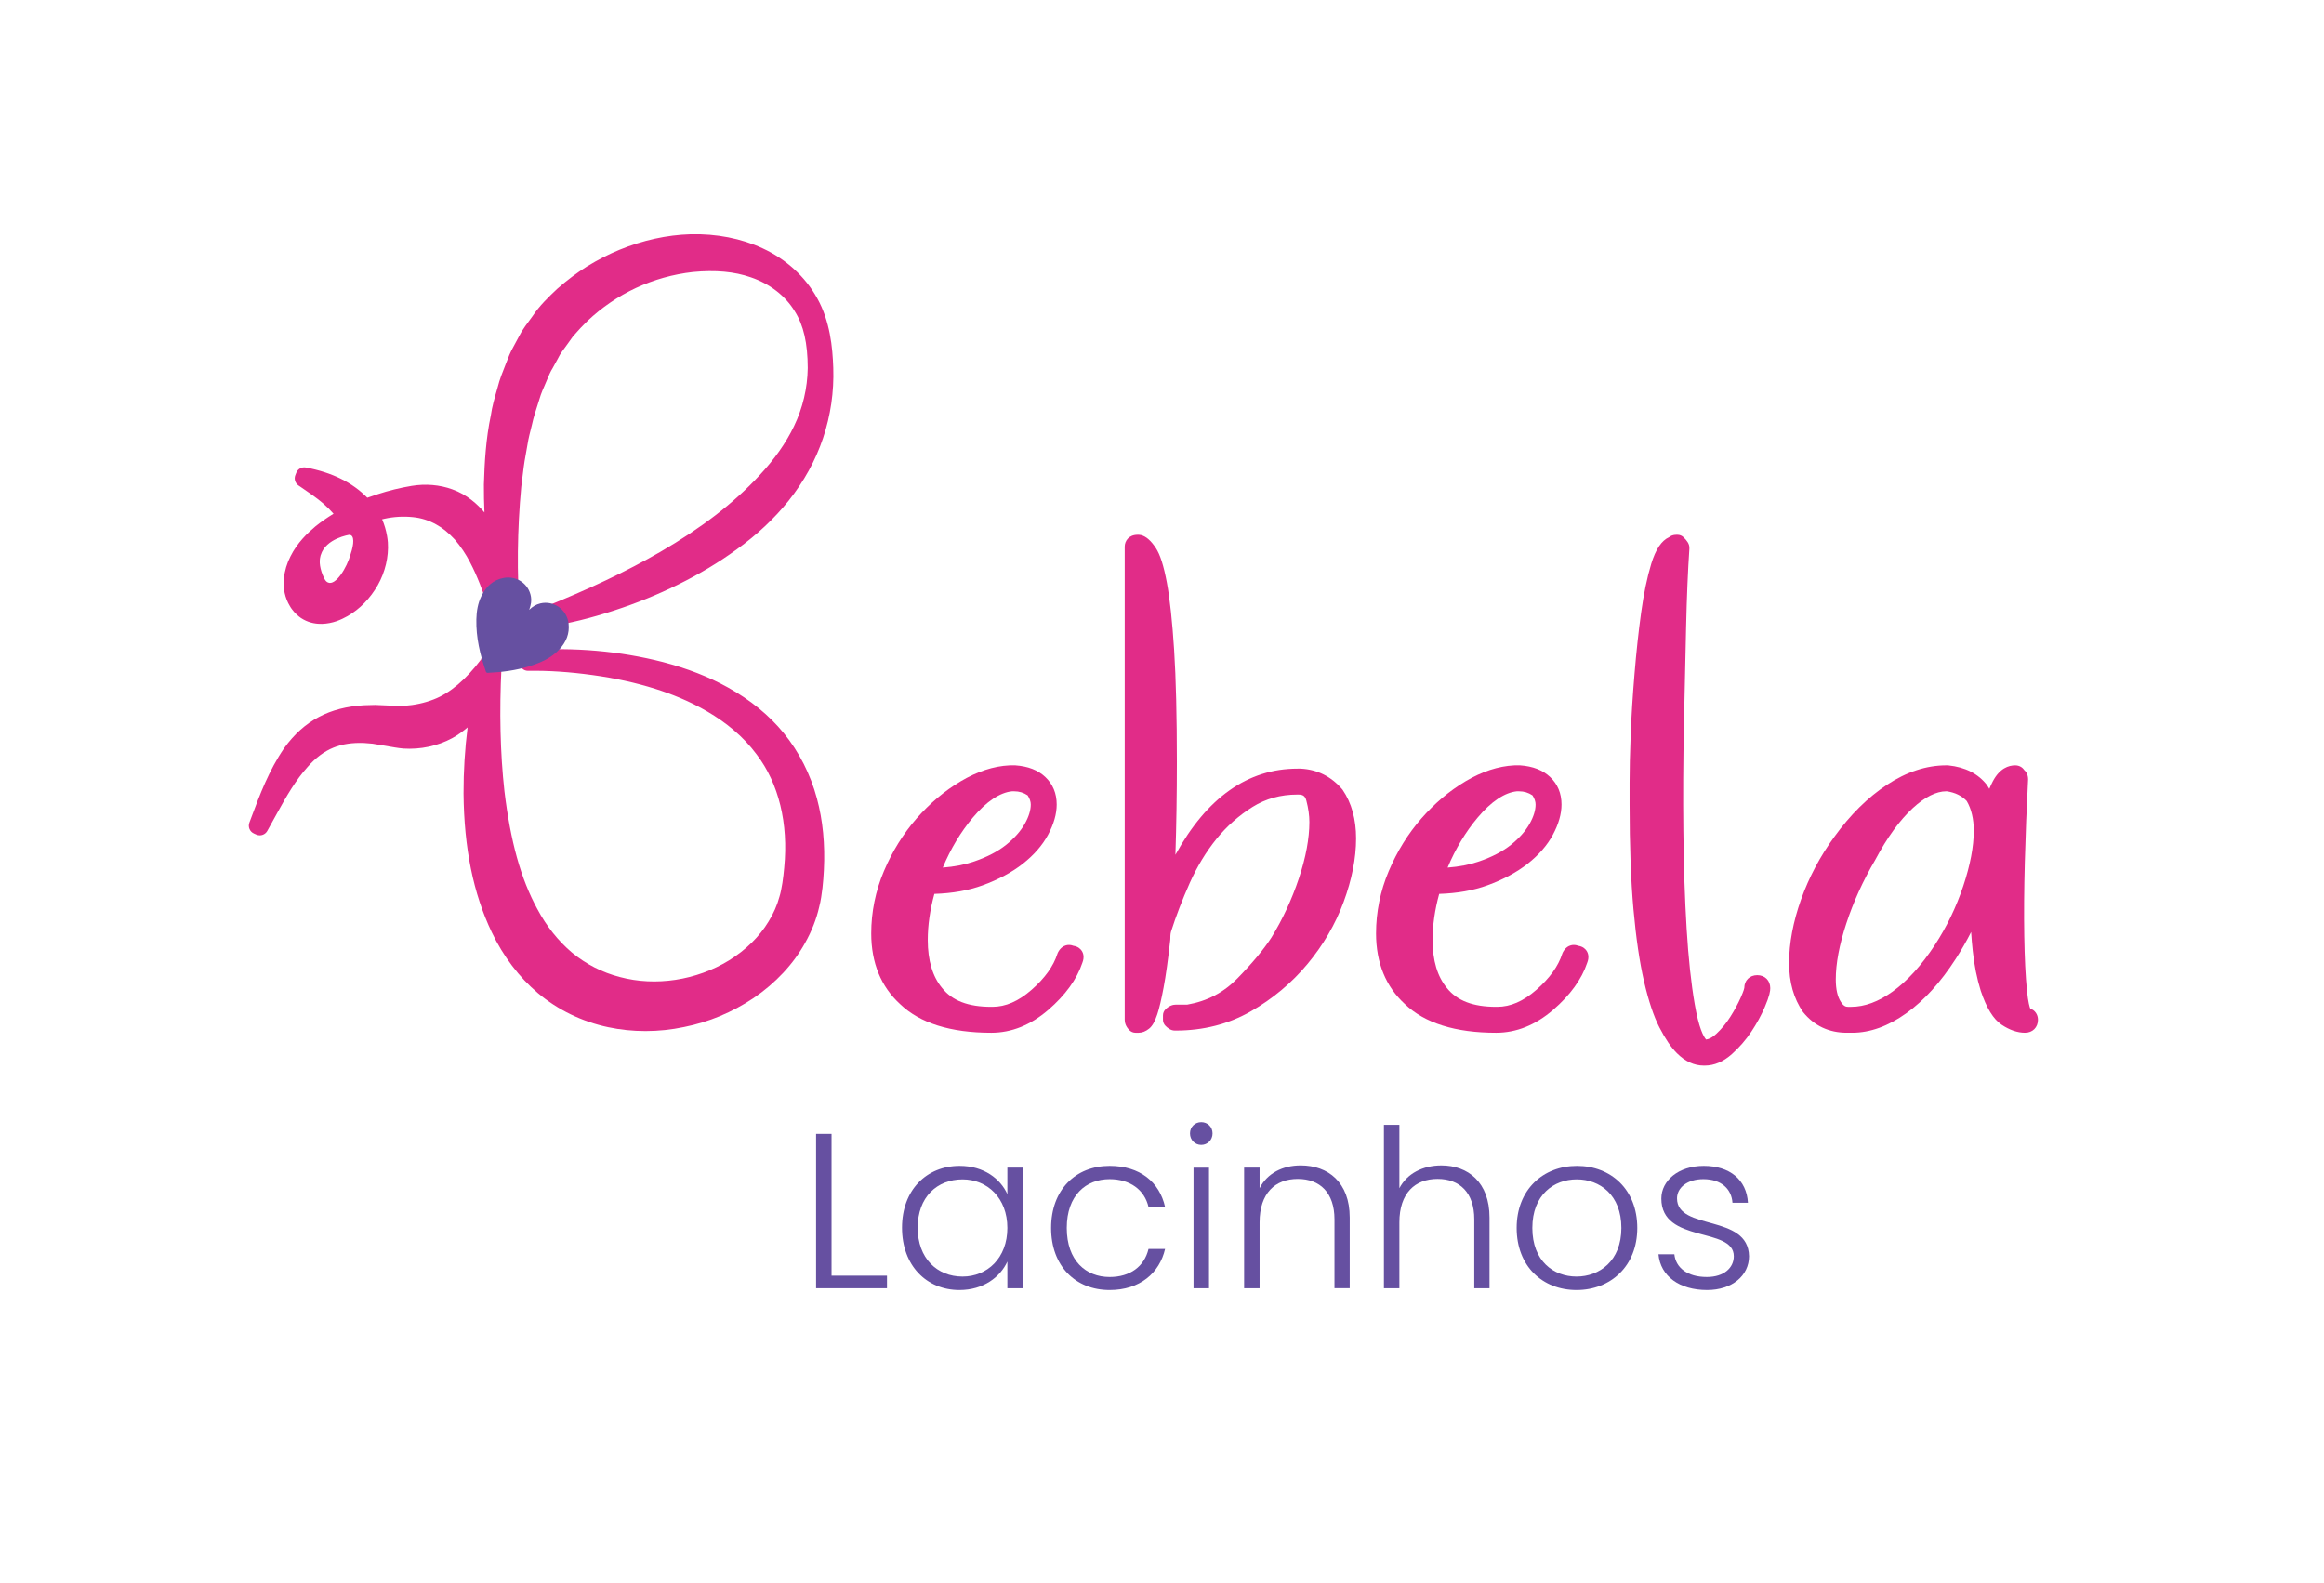 <?xml version="1.0" encoding="utf-8"?>
<!-- Generator: Adobe Illustrator 24.3.0, SVG Export Plug-In . SVG Version: 6.00 Build 0)  -->
<svg version="1.1" id="Layer_1" xmlns="http://www.w3.org/2000/svg" xmlns:xlink="http://www.w3.org/1999/xlink" x="0px" y="0px"
	 viewBox="0 0 1742.53 1186.68" style="enable-background:new 0 0 1742.53 1186.68;" xml:space="preserve">
<style type="text/css">
	.st0{fill:#6650A1;}
	.st1{fill:none;}
	.st2{fill:#E12C88;}
</style>
<g>
	<path class="st0" d="M623.49,850.23v106.33h41.57V966H611.9V850.23H623.49z"/>
	<path class="st0" d="M719.55,874.24c18.22,0,30.64,9.77,35.77,21.2v-19.88h11.6V966h-11.6v-20.04
		c-5.3,11.6-17.89,21.37-35.94,21.37c-24.68,0-43.06-18.39-43.06-46.71C676.32,892.3,694.7,874.24,719.55,874.24z M721.7,884.35
		c-19.05,0-33.63,13.25-33.63,36.27c0,22.86,14.58,36.61,33.63,36.61c18.55,0,33.62-13.91,33.62-36.44
		C755.32,898.26,740.25,884.35,721.7,884.35z"/>
	<path class="st0" d="M832,874.24c22.69,0,37.43,12.09,41.57,30.81h-12.42c-2.98-12.92-13.91-20.87-29.15-20.87
		c-17.73,0-32.14,12.09-32.14,36.61c0,24.51,14.41,36.77,32.14,36.77c15.24,0,26-7.79,29.15-21.04h12.42
		c-4.14,18.05-18.88,30.81-41.57,30.81c-25.51,0-43.89-17.89-43.89-46.54S806.49,874.24,832,874.24z"/>
	<path class="st0" d="M892.26,849.89c0-4.97,3.81-8.45,8.45-8.45c4.64,0,8.45,3.48,8.45,8.45c0,4.97-3.81,8.61-8.45,8.61
		C896.07,858.51,892.26,854.86,892.26,849.89z M894.91,875.57h11.6V966h-11.6V875.57z"/>
	<path class="st0" d="M1000.59,914.33c0-20.04-10.93-30.32-27.5-30.32c-16.9,0-28.65,10.6-28.65,32.63V966h-11.6v-90.44h11.6v15.4
		c5.8-11.26,17.39-17.06,30.81-17.06c20.54,0,36.77,12.59,36.77,39.09v53h-11.43V914.33z"/>
	<path class="st0" d="M1037.66,843.44h11.6v47.53c5.8-11.1,17.72-17.06,31.47-17.06c20.04,0,36.11,12.59,36.11,39.09v53h-11.43
		v-51.68c0-20.04-10.93-30.32-27.5-30.32c-16.9,0-28.65,10.6-28.65,32.63V966h-11.6V843.44z"/>
	<path class="st0" d="M1182.08,967.33c-25.51,0-44.89-17.89-44.89-46.54c0-28.82,19.88-46.54,45.22-46.54
		c25.51,0,45.22,17.72,45.22,46.54C1227.63,949.44,1207.59,967.33,1182.08,967.33z M1182.08,957.22c17.06,0,33.62-11.59,33.62-36.44
		s-16.23-36.44-33.46-36.44c-17.23,0-33.29,11.6-33.29,36.44S1164.85,957.22,1182.08,957.22z"/>
	<path class="st0" d="M1279.96,967.33c-20.54,0-34.95-10.27-36.44-26.84h11.92c0.99,9.94,9.61,17.06,24.35,17.06
		c12.92,0,20.21-6.96,20.21-15.57c0-22.36-54.33-9.28-54.33-43.23c0-13.41,12.75-24.51,31.8-24.51c19.38,0,32.14,10.27,33.13,27.66
		h-11.6c-0.67-10.1-8.12-17.72-21.87-17.72c-12.09,0-19.71,6.46-19.71,14.41c0,24.51,53.5,11.43,54,43.4
		C1311.43,956.56,1298.67,967.33,1279.96,967.33z"/>
</g>
<g>
	<g>
		<g>
			<path class="st1" d="M1146.9,617.73c2.98-5.27,4.49-10.13,4.49-14.44c0-2.21-0.76-4.47-2.33-6.89
				c-3.04-2.05-6.34-3.05-10.07-3.05h-1.64c-9.06,0.9-19.19,7.58-29.48,19.82c-9.05,10.77-16.57,23.32-22.45,37.4
				c8.61-0.65,16.53-2.2,23.62-4.63c9.62-3.29,17.65-7.48,23.88-12.45C1139.05,628.58,1143.76,623.28,1146.9,617.73z"/>
			<path class="st1" d="M768.37,617.73c2.98-5.27,4.49-10.13,4.49-14.44c0-2.21-0.76-4.47-2.34-6.89
				c-3.03-2.05-6.33-3.05-10.07-3.05h-1.64c-9.06,0.9-19.19,7.58-29.48,19.82c-9.05,10.77-16.57,23.32-22.45,37.4
				c8.61-0.65,16.53-2.2,23.62-4.63c9.62-3.29,17.65-7.48,23.88-12.45C760.52,628.58,765.23,623.28,768.37,617.73z"/>
			<path class="st1" d="M1385.58,754.97h2.46c10.03,0,20.48-3.87,31.05-11.49c11.05-7.96,21.67-19.65,31.57-34.76
				c8.93-13.67,16.13-28.61,21.4-44.39c5.22-15.69,7.86-29.61,7.86-41.38c0-8.85-1.78-16.36-5.29-22.33
				c-3.77-3.98-8.66-6.36-14.93-7.28h-0.38c-7.57,0-16.02,4.25-25.12,12.63c-9.8,9.02-19.28,22.09-28.18,38.84
				c-9.15,15.62-16.41,31.6-21.69,47.73c-5.22,15.93-7.87,30-7.87,41.82c0,7.4,1.29,13.09,3.83,16.91
				C1382.33,754.56,1384.1,754.97,1385.58,754.97z"/>
			<path class="st2" d="M804.83,709.21c-1.78-0.72-3.65-0.86-5.45-0.38c-1.81,0.48-4.34,1.82-6.17,5.46
				c-0.15,0.3-0.28,0.62-0.38,0.94c-2.91,9.2-9.44,18.28-19.4,27c-9.81,8.58-19.41,12.75-29.35,12.75h-0.82
				c-17.22,0-29.25-4.57-36.84-14.08c-7.16-8.59-10.79-20.7-10.79-36.01c0-11.06,1.67-22.67,4.96-34.6
				c13.5-0.42,25.68-2.58,36.28-6.46c11.8-4.32,21.91-9.76,30.04-16.15c8.3-6.52,14.66-13.82,18.9-21.68
				c4.31-8.03,6.5-15.67,6.5-22.72c0-8.37-2.89-15.32-8.59-20.69c-5.46-5.11-12.86-8.03-22.44-8.7l-4.41,0.01
				c-11.94,0.59-24.24,4.62-36.57,11.96c-12.04,7.17-23.17,16.57-33.1,27.92c-9.96,11.4-18.19,24.66-24.43,39.42
				c-6.32,14.93-9.52,30.66-9.52,46.76c0,22.01,7.32,39.87,21.65,52.98c14.82,14.25,37.83,21.47,68.37,21.47
				c15.18,0,29.55-5.77,42.72-17.13c12.85-11.09,21.48-23.07,25.54-35.26c1.75-4.38,0.69-7.4-0.5-9.15
				C810.19,711.64,808.35,709.7,804.83,709.21z M706.89,650.57c5.88-14.08,13.41-26.63,22.45-37.4
				c10.29-12.24,20.42-18.92,29.48-19.82h1.64c3.73,0,7.03,1,10.07,3.05c1.57,2.42,2.34,4.69,2.34,6.89c0,4.31-1.51,9.17-4.49,14.44
				c-3.14,5.55-7.85,10.85-13.98,15.75c-6.23,4.97-14.26,9.16-23.88,12.45C723.42,648.37,715.5,649.92,706.89,650.57z"/>
			<path class="st2" d="M587.63,549.7c-10.91-13.37-25-24.88-41.86-34.22c-14.38-8-30.35-14.23-48.84-19.07
				c-32.22-8.25-66.42-11.22-101.64-8.83c-3.55,0.24-6.23,3.31-6,6.86l0.06,0.86l0.03,0.41c0,0.01,0,0.01,0,0.02
				c0,0.01,0,0.01,0,0.01l0.08,1.27c0.23,3.39,3.05,6.02,6.43,6.02c0.04,0,0.08,0,0.11,0c15.02-0.27,31.19,0.81,48.28,3.17
				c16.76,2.29,32.54,5.75,46.92,10.29c23.59,7.38,55.93,21.9,76.12,49.21c16.57,21.67,23.92,51.74,20.69,84.77
				c-0.31,3.83-0.8,7.65-1.33,11.31l-0.14,0.85c-0.59,3.46-1.09,6.45-2.07,9.63c-1.7,6.38-4.45,12.66-8.21,18.75
				c-6.79,11.27-17.05,21.35-29.67,29.15c-24.44,14.96-55.01,19.64-81.8,12.46c-13.23-3.41-25.34-9.59-35.93-18.32
				c-10.41-8.83-19.14-19.82-26.01-32.74c-12.25-22.37-20.09-50.47-24.64-88.39c-3.16-28.5-3.85-59.72-2.21-92.75
				c0.21-1.45,0.5-2.9,0.61-4.36c0.02-0.26-0.06-0.5-0.07-0.76c-0.13-2.68-1.83-5.05-4.43-5.87l-1.84-0.58
				c-0.98-0.31-1.99-0.29-2.96-0.13c-2.86-0.03-5.49,1.74-6.29,4.59c-0.1,0.37-0.19,0.76-0.29,1.13
				c-11.42,15.18-23.34,25.3-35.51,29.99c-6.91,2.69-14.27,4.28-22.36,4.85c-1.19,0.05-2.37,0.02-3.58,0
				c-0.89-0.02-1.79-0.05-2.62-0.03l-15.37-0.67l-8.18,0.23c-12.98,0.71-24.44,3.68-34.01,8.8c-9.85,5.16-18.58,12.99-26.04,23.38
				c-11.46,16.73-18.21,34.8-24.73,52.27l-1.35,3.61c-1.19,3.18,0.28,6.73,3.37,8.13l1.76,0.8c0.86,0.39,1.77,0.58,2.66,0.58
				c2.27,0,4.45-1.2,5.63-3.29c1.75-3.12,3.47-6.27,5.2-9.41c0.74-1.36,1.48-2.67,2.22-4.01c7.03-12.78,13.95-24.81,22.96-34.75
				c5.94-6.75,12.37-11.55,19.17-14.29c6.6-2.72,14.27-3.85,23.07-3.49l6.26,0.51l1.61,0.27l15.39,2.58c2,0.31,4.01,0.62,6.19,0.81
				c12.76,0.82,25.68-1.92,36.49-7.75c4.18-2.28,8.02-5.07,11.64-8.11c-2.04,16.2-3.08,32.74-3.04,49.54
				c0.39,40.97,7.31,75,21.16,104.05c8.58,18.02,20.57,33.81,34.65,45.68c14.96,12.6,33.15,21.42,52.61,25.52
				c9.1,1.93,18.53,2.9,28.01,2.9c9.69,0,19.44-1.01,28.95-3.03c18.51-3.68,35.98-10.95,51.95-21.62
				c16.66-11.3,30.08-25.68,38.81-41.52c4.92-8.73,8.49-17.87,10.54-26.93c1.25-4.72,1.88-9.66,2.46-14.33
				c0.47-4.41,0.84-8.83,1.04-13.23c0.98-19.28-0.77-37.37-5.2-53.74C607.71,580.65,599.1,563.69,587.63,549.7z"/>
			<path class="st1" d="M239.31,422.26c-4.19,5.29-7.47,11.32-9.26,17c-0.79,2.42-1.1,4.48-1.15,6.04c0.11-0.07,0.21-0.14,0.32-0.22
				c4.26-2.96,8.28-7.3,11.07-11.93c2.89-4.66,4.59-9.76,4.97-14.82c0.02-0.85,0-1.7-0.06-2.54
				C243.07,417.81,241.1,419.98,239.31,422.26z"/>
			<path class="st2" d="M1006.27,591.71c-8.21-9.53-18.51-14.69-30.95-15.35h-2.44c-37.29,0-67.99,21.71-91.56,64.61
				c0.73-22.03,1.1-45.34,1.1-69.63c0-34.22-0.69-62.48-2.06-83.99c-1.38-21.39-3.2-38.32-5.42-50.34
				c-2.41-12.91-5.07-21.22-8.36-26.16c-3.74-5.6-7.29-8.66-11.15-9.63c-0.52-0.13-1.04-0.2-1.57-0.2h-0.82
				c-6.69,0-9.73,4.61-9.73,8.9v354.76c0,1.98,0.61,4.94,3.54,7.85c1.21,1.2,2.84,1.88,4.54,1.88h2.46c2.59,0,5.18-1.03,7.73-3.06
				c2.44-1.96,4.34-5.28,6.17-10.78c1.47-4.41,3.05-11.18,4.72-20.09c1.66-8.81,3.34-20.82,4.99-35.7c0.03-0.24,0.04-0.47,0.04-0.71
				c0-3.59,0.37-5,0.52-5.43c3.71-11.66,8.44-23.97,14.08-36.6c5.47-12.24,12.21-23.34,20.01-32.98
				c7.71-9.5,16.83-17.57,27.09-23.99c9.83-6.15,21.08-9.26,33.45-9.26h0.82c3.63,0,5.16,1.16,6.05,4.6
				c1.5,5.72,2.25,11.1,2.25,15.99c0,12.31-2.64,26.51-7.86,42.2c-5.28,15.84-12.24,30.83-20.6,44.42
				c-5.75,8.89-14.31,19.17-25.42,30.54c-10.46,10.71-22.8,17.19-37.71,19.77h-8.47c-1.97,0-4.94,0.62-7.84,3.54
				c-1.2,1.21-1.88,2.84-1.88,4.54v3.27c0,1.69,0.66,3.31,1.85,4.52c1.5,1.53,3.88,3.57,7.05,3.57h0.82
				c20.57,0,39.46-4.83,56.12-14.37c16.35-9.36,30.63-21.3,42.45-35.47c11.82-14.16,20.96-29.81,27.14-46.54
				c6.21-16.78,9.37-32.83,9.37-47.71c0-14.35-3.39-26.6-10.08-36.41C1006.58,592.08,1006.43,591.89,1006.27,591.71z"/>
			<path class="st2" d="M1183.35,709.21c-1.78-0.72-3.65-0.86-5.45-0.38c-1.81,0.48-4.34,1.82-6.17,5.46
				c-0.15,0.3-0.28,0.62-0.38,0.94c-2.91,9.2-9.44,18.28-19.4,27c-9.81,8.58-19.41,12.75-29.35,12.75h-0.82
				c-17.22,0-29.25-4.57-36.84-14.08c-7.16-8.59-10.79-20.7-10.79-36.01c0-11.06,1.67-22.67,4.96-34.6
				c13.5-0.42,25.68-2.58,36.28-6.46c11.8-4.32,21.91-9.76,30.04-16.15c8.3-6.52,14.66-13.82,18.9-21.68
				c4.31-8.03,6.5-15.67,6.5-22.72c0-8.37-2.89-15.32-8.6-20.69c-5.46-5.11-12.85-8.03-22.43-8.7l-4.41,0.01
				c-11.94,0.59-24.24,4.62-36.57,11.96c-12.04,7.17-23.17,16.57-33.1,27.92c-9.96,11.4-18.19,24.66-24.43,39.42
				c-6.32,14.93-9.52,30.66-9.52,46.76c0,22.01,7.32,39.87,21.65,52.98c14.82,14.25,37.83,21.47,68.37,21.47
				c15.18,0,29.55-5.77,42.72-17.13c12.85-11.09,21.48-23.07,25.54-35.26c1.75-4.38,0.69-7.4-0.5-9.15
				C1188.71,711.64,1186.88,709.7,1183.35,709.21z M1085.41,650.57c5.88-14.08,13.41-26.63,22.45-37.4
				c10.29-12.24,20.42-18.92,29.48-19.82h1.64c3.73,0,7.03,1,10.07,3.05c1.57,2.42,2.33,4.68,2.33,6.89c0,4.31-1.51,9.17-4.49,14.44
				c-3.14,5.55-7.85,10.85-13.98,15.75c-6.23,4.97-14.26,9.16-23.88,12.45C1101.94,648.37,1094.02,649.92,1085.41,650.57z"/>
			<path class="st2" d="M1317.59,731.21c-5.72,0-9.72,4-9.71,9.55c-0.02,0.17-0.25,1.8-2.73,7.38c-2.08,4.66-4.68,9.48-7.77,14.34
				c-2.94,4.68-6.45,8.94-10.42,12.67c-2.74,2.56-5.33,4.02-7.72,4.34c-1.97-2.22-5.46-8.54-8.55-26.55
				c-2.69-15.55-4.73-34.62-6.06-56.65c-1.35-22.13-2.18-46.7-2.45-73c-0.28-26.23-0.14-52.77,0.41-78.87
				c0.54-26.21,1.09-50.91,1.64-74.13c0.53-22.99,1.35-42.6,2.46-58.73v-0.82c0-2.91-1.66-5.15-4.34-7.83
				c-1.21-1.21-2.85-1.89-4.56-1.89h-0.82c-2.35,0-4.2,0.71-5.54,1.83c-5.66,2.57-10.03,9.13-13.33,19.94
				c-3.09,10.1-5.65,22.44-7.59,36.65c-1.94,14.06-3.61,29.48-4.95,45.82c-1.38,16.4-2.35,31.8-2.89,45.75
				c-0.55,13.9-0.82,25.97-0.82,35.89v16.39c0,30.71,0.98,57.09,2.9,78.41c1.92,21.47,4.59,39.68,7.92,54.13
				c3.39,14.66,7.29,26.34,11.61,34.7c4.46,8.62,8.74,14.91,13.06,19.21c6.15,6.15,12.92,9.27,20.12,9.27h0.82
				c7.06,0,13.88-2.9,20.28-8.61c5.55-4.96,10.45-10.61,14.59-16.8c4.05-6.09,7.4-12.22,9.98-18.23c3.73-8.7,4.21-12.28,4.21-14.42
				C1327.32,735.21,1323.32,731.21,1317.59,731.21z"/>
			<path class="st2" d="M1522.3,756.31c-0.45-1.03-1.56-4.34-2.48-13.57c-1.08-10.64-1.76-24.38-2.02-40.84
				c-0.28-16.44-0.14-35.09,0.41-55.43c0.54-20.4,1.36-41.15,2.46-62.03c0-3.31-1.23-5.65-2.97-7.1c-1.41-2.13-3.83-3.45-6.75-3.45
				c-4.78,0-11.57,2.09-16.77,12.05c-0.9,1.72-1.76,3.57-2.59,5.56c-0.55-0.97-1.14-1.91-1.75-2.82
				c-6.57-8.52-16.34-13.48-29.03-14.77c-0.21-0.02-0.43-0.03-0.65-0.03h-0.82c-14.89,0-29.86,4.91-44.51,14.59
				c-14.24,9.39-27.48,22.47-39.35,38.86c-10.69,14.63-19.11,30.48-25.04,47.11c-5.95,16.74-8.98,32.77-8.98,47.63
				c0,14.4,3.42,26.65,10.46,36.83c8.33,10.29,19.39,15.5,32.86,15.5h4.1c13.33,0,27-4.95,40.63-14.73
				c13.15-9.43,25.56-23.11,36.89-40.67c4.21-6.53,8.08-13.29,11.55-20.12c0.28,4.48,0.67,9.17,1.2,14.03
				c1.13,10.78,3.15,20.86,6.02,30.05c4.33,12.98,9.45,21.3,15.66,25.44c5.97,3.98,11.86,6,17.51,6c5.72,0,9.72-4,9.72-9.73
				C1528.04,760.66,1525.75,757.5,1522.3,756.31z M1384.34,692.55c5.28-16.13,12.53-32.1,21.69-47.73
				c8.89-16.75,18.38-29.82,28.18-38.84c9.1-8.38,17.56-12.63,25.12-12.63h0.38c6.26,0.92,11.15,3.3,14.93,7.28
				c3.51,5.97,5.29,13.48,5.29,22.33c0,11.77-2.64,25.69-7.86,41.38c-5.26,15.78-12.46,30.72-21.4,44.39
				c-9.9,15.11-20.52,26.8-31.57,34.76c-10.57,7.62-21.02,11.49-31.05,11.49h-2.46c-1.48,0-3.25-0.42-5.29-3.69
				c-2.54-3.82-3.83-9.51-3.83-16.91C1376.46,722.55,1379.11,708.48,1384.34,692.55z"/>
		</g>
	</g>
</g>
<path class="st2" d="M612.7,223.56c-8.88-16.06-23.43-29.33-40.94-37.37c-15.89-7.39-34.58-11.04-54.05-10.56
	c-17.81,0.56-35.73,4.5-53.26,11.7c-7.96,3.25-15.91,7.33-24.42,12.51c-7.48,4.73-14.86,10.27-22.08,16.6
	c-6.86,6.42-13.46,12.84-18.66,20.64c-0.84,1.18-1.71,2.35-2.57,3.52c-1.86,2.52-3.72,5.04-5.6,8.03l-1.93,3.52
	c-1.52,2.74-3.03,5.49-4.3,7.99c-2.27,3.95-3.81,7.97-5.3,11.86l-0.44,1.14c-0.5,1.37-1.04,2.72-1.58,4.08
	c-1.11,2.81-2.22,5.63-3.17,8.72c-0.57,2.12-1.18,4.23-1.79,6.35c-1.81,6.27-3.68,12.75-4.56,19.06
	c-3.76,17.8-4.74,35.41-5.23,51.94c-0.06,7.04,0.12,14.02,0.42,20.95c-5.09-6.01-13.17-13.49-24.18-17.34
	c-9.38-3.4-19.88-4.29-30.35-2.58c-8.7,1.44-17.26,3.54-25.38,6.2c-2.71,0.85-5.34,1.75-7.91,2.69
	c-11.3-11.49-26.41-18.92-46.07-22.66c-3.06-0.57-6.08,1.09-7.21,3.98l-0.71,1.8c-1.1,2.8-0.11,5.98,2.37,7.68l1.65,1.12
	c6.14,4.18,11.95,8.13,17,12.48c2.96,2.61,5.5,5.13,7.64,7.61c-4.78,2.89-9.29,6.04-13.55,9.47c-6.04,5.09-13.63,12.26-18.71,22.46
	c-2.69,5.18-4.36,10.76-4.95,16.54c-0.81,7.41,0.84,14.9,4.48,20.77c0.9,1.66,2.01,2.98,2.9,4.05l0.62,0.75
	c0.16,0.2,0.33,0.39,0.52,0.57c1.42,1.38,3.6,3.37,5.99,4.63c5.29,2.96,10.52,3.44,14.05,3.36c8.18-0.28,14.22-3.07,19.16-5.82
	c9.25-5.35,16.86-13.14,22.64-23.18c5.61-9.95,8.3-21.34,7.58-32.14c-0.13-1.62-0.34-3.23-0.62-4.83
	c-0.74-4.29-1.98-8.49-3.69-12.44c0.59-0.15,1.18-0.3,1.78-0.43c6.94-1.52,14.1-1.94,21.26-1.22c6.23,0.6,12.14,2.46,17.67,5.6
	c4.61,2.49,9.08,6.15,13.87,11.3c4.45,5.25,8.26,10.94,11.36,16.98c5.46,10.35,9.69,21.85,13.64,33.8c1,3.02,1.99,6.05,2.97,9.12
	c0.86,2.68,3.35,4.49,6.14,4.49c0.11,0,0.21,0,0.33-0.01l1.93-0.1c0.56-0.03,1.07-0.2,1.59-0.36c1.13,0.47,2.36,0.72,3.64,0.49
	l0.94-0.18h0c0,0,0,0,0,0l0.96-0.18c2.99-0.57,5.05-3.17,5.15-6.15c0.01-0.22,0.09-0.42,0.07-0.65
	c-2.34-32.15-1.98-64.82,1.04-96.89l0.65-5.36c0.76-6.32,1.46-12.28,2.61-18.3l2.06-11.69c0.48-2.39,1.08-4.74,1.67-7.09
	c0.37-1.45,0.73-2.89,1.1-4.48c1.06-4.94,2.61-9.7,4.24-14.73c0.81-2.5,1.62-4.99,2.29-7.24c0.76-2.2,1.69-4.32,2.62-6.45
	c0.59-1.35,1.18-2.7,1.71-4l0.43-1.05c1.28-3.08,2.49-5.99,4.2-8.68c1.38-2.38,2.67-4.8,3.96-7.23l1.43-2.7
	c1.18-1.87,2.49-3.64,3.8-5.42c0.89-1.2,1.78-2.4,2.57-3.56l3.12-4.36c0.68-0.86,1.42-1.67,2.17-2.49l1.51-1.69
	c1.61-1.89,3.36-3.65,5.12-5.41l2.35-2.39c10.75-10.19,23.02-18.53,36.44-24.8c13.43-6.22,27.8-10.24,42.63-11.92
	c16.93-1.62,31.12-0.34,43.44,3.97c14.23,4.85,25.91,13.86,32.95,25.49c6.6,10.38,9.69,23.94,9.72,42.56
	c-0.19,15.01-3.75,30.09-10.31,43.63c-6.04,12.58-14.57,24.7-26.08,37.06c-19.1,20.59-43.4,39.31-74.27,57.22
	c-25.06,14.47-53.8,28.12-87.85,41.73c-2.79,1.12-4.33,4-3.9,6.92c0.03,0.21-0.01,0.41,0.04,0.62l0.47,1.88
	c0.72,2.91,3.34,4.89,6.25,4.89c0.32,0,0.64-0.02,0.96-0.07c15.69-2.35,31.95-6.33,49.67-12.14c16.61-5.4,32.59-11.88,47.46-19.23
	c15.98-7.82,30.94-16.79,44.45-26.64c15.04-10.84,28.06-23.04,38.69-36.28c11.63-14.57,20.35-30.43,25.92-47.13
	c5.67-16.94,8.25-34.64,7.65-52.65C624.27,260.53,622.39,240.78,612.7,223.56z M245.93,436.78c-0.24-0.1-0.48-0.23-0.71-0.39
	c-0.21-0.16-0.42-0.29-0.63-0.5c-0.48-0.47-0.92-1.09-1.33-1.88c-0.03-0.05-0.06-0.07-0.09-0.12c-0.1,0.07-0.21,0.15-0.31,0.21
	c0.01-0.21,0.06-0.5,0.08-0.72c-0.75-1.58-1.34-3.06-1.82-4.48c-0.04-0.13-0.06-0.24-0.1-0.37c-0.48-1.49-0.8-2.87-1.01-4.18
	c0-0.02,0-0.04-0.01-0.05c-0.42-2.7-0.31-5.03,0.21-7.03c0.05-0.23,0.09-0.47,0.15-0.69c0.05-0.14,0.1-0.27,0.15-0.41
	c3.81-12.58,21.42-15.13,21.42-15.13c3.99,0.19,3.53,6.85,0.99,14.39C260.09,425.79,251.65,439.38,245.93,436.78z"/>
<path class="st0" d="M396.8,457.29c2.38-2.37,5.12-4.07,8.38-4.83c10.05-2.35,19.98,4.74,21.13,15.05
	c0.84,7.55-1.75,13.89-6.82,19.34c-6.12,6.59-14.04,10.04-22.4,12.67c-10.26,3.23-20.83,4.55-31.53,5.04
	c-0.39,0.02-1.04-0.36-1.16-0.7c-4.41-12.79-7.55-25.82-7.23-39.48c0.14-6,1.08-11.84,3.72-17.3c3.47-7.17,8.75-12.24,16.78-13.73
	c9.84-1.83,18.9,4.56,20.45,14.2C398.61,450.51,398.24,453.06,396.8,457.29z"/>
</svg>
